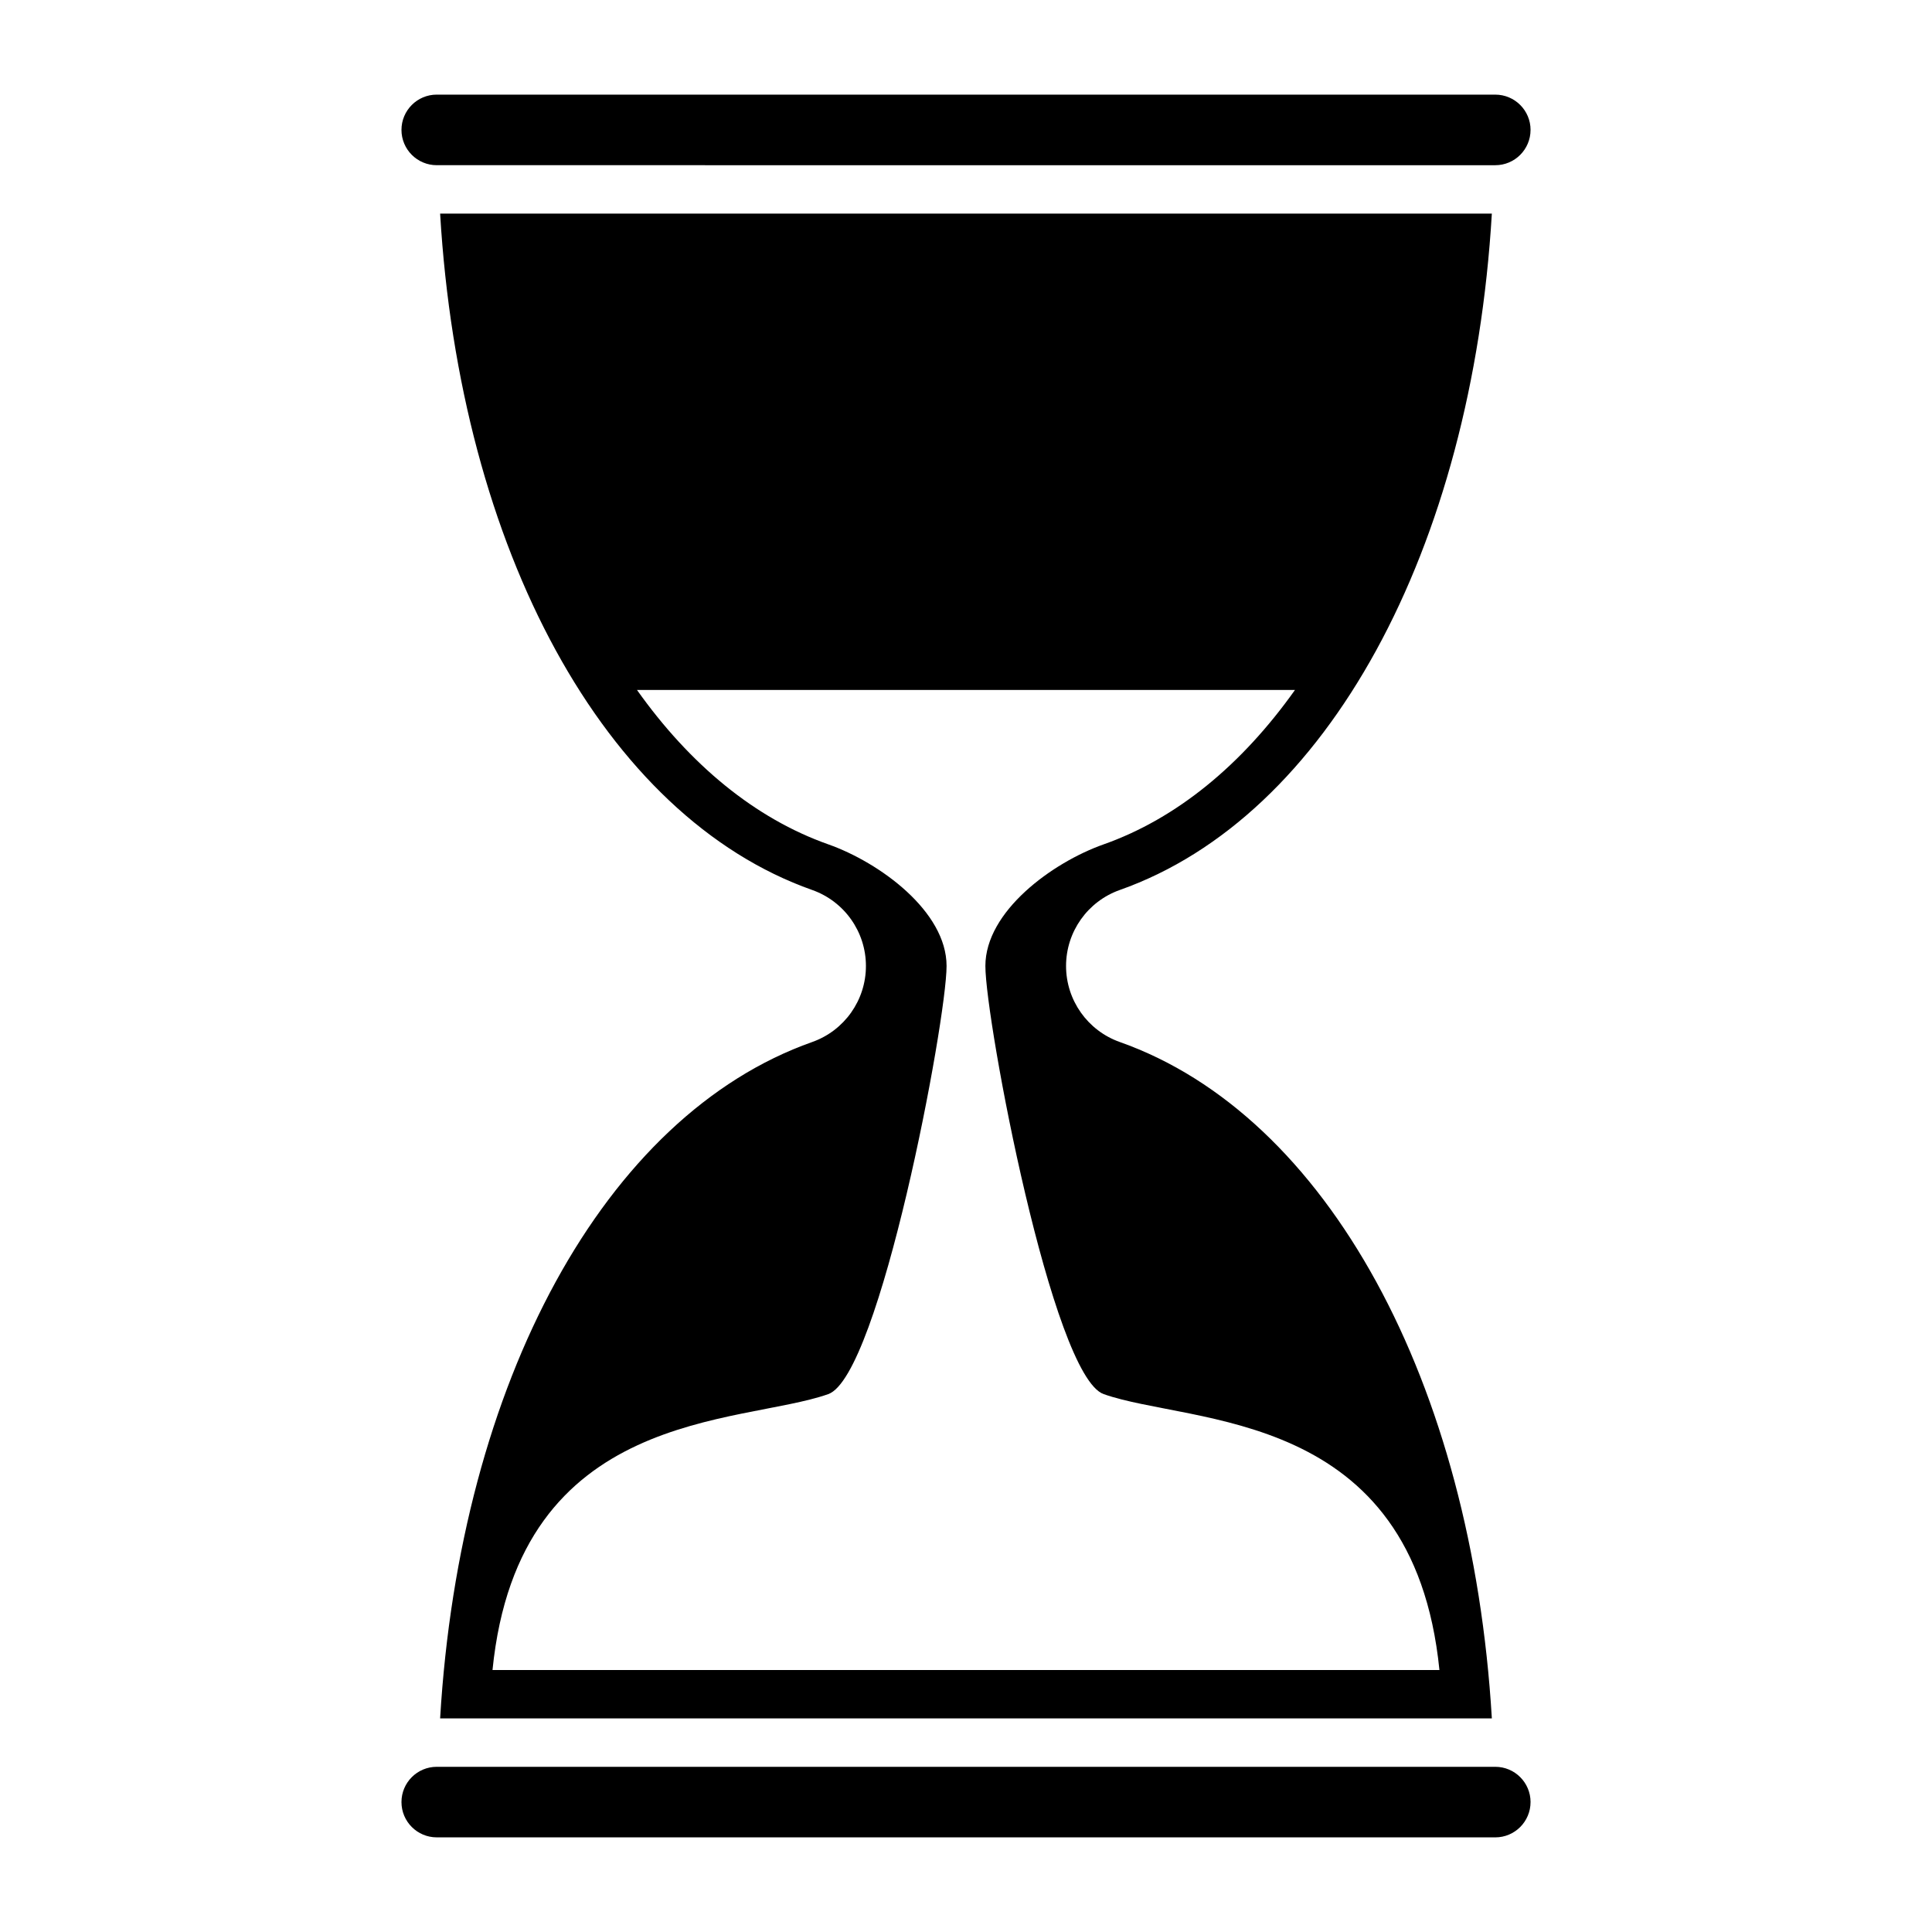<?xml version="1.0" encoding="UTF-8"?>
<!-- Uploaded to: ICON Repo, www.iconrepo.com, Generator: ICON Repo Mixer Tools -->
<svg fill="#000000" width="800px" height="800px" version="1.1" viewBox="144 144 512 512" xmlns="http://www.w3.org/2000/svg">
 <g>
  <path d="m440.77 420.15c-8.539-3.023-14.254-11.094-14.254-20.152s5.715-17.129 14.254-20.148c55.012-19.445 93.297-90.156 98.586-179.25h-278.72c5.289 89.098 43.574 159.8 98.59 179.25 8.539 3.019 14.254 11.09 14.254 20.148s-5.707 17.129-14.254 20.152c-55.012 19.445-93.301 90.156-98.59 179.25h278.72c-5.297-89.094-43.578-159.8-98.586-179.25zm84.699 166.42h-250.95c6.973-69.512 65.621-64.859 88.98-73.117 13.637-4.816 31.352-98.988 31.352-113.46s-17.715-27.418-31.352-32.234c-19.402-6.856-36.617-21.09-50.691-40.914l174.38-0.004c-14.082 19.824-31.293 34.051-50.699 40.918-13.637 4.816-31.352 17.77-31.352 32.234s17.715 108.64 31.352 113.46c23.359 8.258 82.004 3.606 88.977 73.117z"/>
  <path d="m549.61 621.57c0 5.164-4.188 9.352-9.344 9.352l-280.52-0.004c-5.164 0-9.352-4.188-9.352-9.352 0-5.16 4.188-9.344 9.352-9.344h280.52c5.16 0 9.348 4.188 9.348 9.348z"/>
  <path d="m549.61 178.43c0 5.164-4.188 9.352-9.344 9.352l-280.52-0.004c-5.164 0-9.352-4.188-9.352-9.352 0-5.164 4.188-9.352 9.352-9.352l280.52 0.004c5.16 0 9.348 4.188 9.348 9.352z"/>
 </g>
</svg>